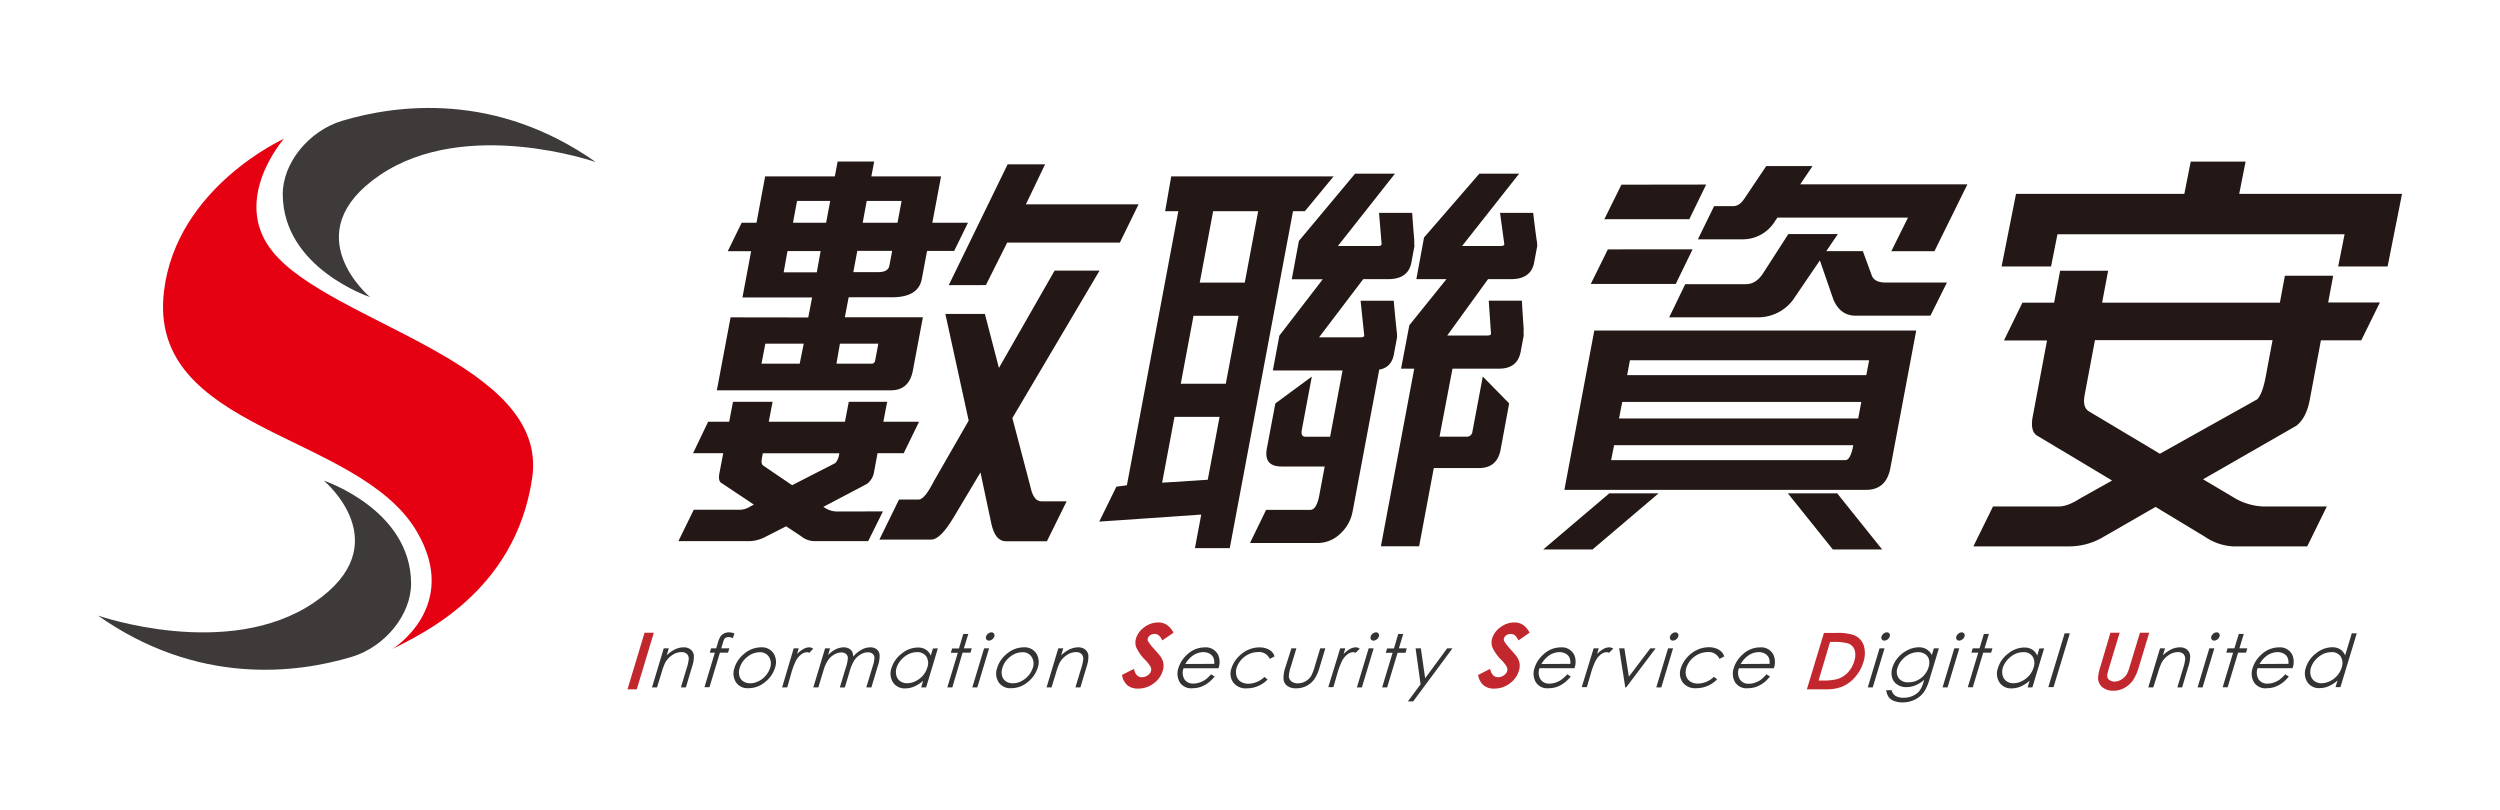 <svg id="圖層_1" data-name="圖層 1" xmlns="http://www.w3.org/2000/svg" viewBox="0 0 651.02 211.02"><defs><style>.cls-1{fill:#e50012;}.cls-2{fill:#3e3a39;}.cls-3{fill:#231815;}.cls-4,.cls-6{fill:#c1272d;}.cls-4{stroke:#c1272d;stroke-miterlimit:10;}.cls-5{fill:#333;}</style></defs><path class="cls-1" d="M73.94,36.14S60,52,71,65.53C86.08,84.22,143,94.24,138.59,124.42s-29.65,41-36.41,44.59c0,0,17.9-11,6.34-30.63-15.24-25.9-70.3-25.9-65.81-62.6C46,48.73,73.94,36.14,73.94,36.14Z"/><path class="cls-2" d="M155.17,42.22S121.32,30.4,98.92,45.6s-2.58,31.75-2.58,31.75S73.76,69.88,73.63,50.66c-.06-8.19,6.8-16.61,15.5-19.21C103.53,27.16,129.17,23.91,155.17,42.22Z"/><path class="cls-2" d="M25.51,160.3s33.85,11.82,56.25-3.38,2.58-31.75,2.58-31.75,22.58,7.48,22.71,26.69c.06,8.19-6.8,16.61-15.5,19.21C77.15,175.37,51.5,178.61,25.51,160.3Z"/><path class="cls-3" d="M217.93,133.2a5.89,5.89,0,0,1-3.33-1.1l-.2-.11,11.4-6a4.86,4.86,0,0,0,1.83-3.22l.89-4.75h6.81l4-8.19h-9.3l1-5.2h-10l-1,5.2H200.19l1-5.2H190.88l-1,5.2h-5.48l-3.92,8.19h7.86l-1,5.2c-.25,1.33-.09,2.21.51,2.54l8.46,5.64-.87.45a5.17,5.17,0,0,1-2.59.89H180.66l-4,8.18h18.14a9.33,9.33,0,0,0,4.28-1l5.63-2.87,3.84,2.54a5.71,5.71,0,0,0,3.62,1.33h13.91l3.84-7.75Zm-11.66-6.85-7.36-5c-.6-.33-.69-1-.51-2l.25-1.32h19.91a4.73,4.73,0,0,1-1,2.54Z"/><path class="cls-3" d="M190.25,82.64l-3.58,19H232c3.1,0,5.07-1.66,5.73-5.2l2.6-13.83H220l1-5.2h11.29c4.53,0,7.15-1.55,7.75-4.75l1.37-7.31h7.06L252.07,58h-9.28l2.27-12.06H226.91l.73-3.87h-9.52l-.72,3.87H199.25L197,58h-3.86l-3.62,7.41h6.08l-2.26,12.06h18.14l-1,5.2Zm18,12.06h-9.95l1-5.2h10ZM225.7,52.33h9.08L233.72,58h-9.07Zm-2.45,13h9.08l-.73,3.87c-.21,1.11-1.2,1.66-2.86,1.66h-6.53ZM218.72,89.5h10l-.83,4.43a.9.9,0,0,1-1,.77h-9.07ZM207.56,52.33h8.63L215.13,58H206.5Zm-3.49,18.58,1-5.53h8.63l-1,5.53Z"/><path class="cls-3" d="M274.63,70.47l-14.5,25.34-3.66-14.06H246.18l6.07,27.78L243.36,125c-1.75,3.43-3.05,5.09-4.16,5.09h-5.09L229,140.51h13.48c1.66,0,3.58-2,5.84-5.76l7-11.72,2.82,13.27q1,4.65,3.78,4.65h10.7l5.14-10.4h-6.59c-1.32,0-2.31-1.22-2.83-3.76l-4.71-17.93,22.7-38.39Z"/><polygon class="cls-3" points="256.73 74.24 262.28 63.17 291.62 63.17 296.49 53.21 267.15 53.21 272.15 42.79 262.4 42.79 247.06 74.26 256.73 74.24"/><polygon class="cls-3" points="440.77 64.92 418.7 64.94 414.25 73.94 436.38 73.94 440.77 64.92"/><polygon class="cls-3" points="444.3 48.06 422.23 48.09 417.78 57.09 439.91 57.08 444.3 48.06"/><path class="cls-3" d="M407.38,127.56H486c3.43,0,5.55-1.88,6.26-5.64L499,86.07H415.17Zm17.07-33.74h62.29L486,97.69H423.72Zm-2,10.84H484.7l-.81,4.31H421.61Zm-2.13,11.28h62.29c-.5,2.66-1.18,3.88-2.06,3.88h-61Z"/><path class="cls-3" d="M472,43.25H459.94l-5.37,8c-1.09,1.66-1.85,2.43-3.41,2.43h-4.79l-4.23,8.64h11.57a9.82,9.82,0,0,0,8.53-4.76l.61-.89h34l-4.34,8.75h11.23L512.33,48H468.79Z"/><path class="cls-3" d="M487.37,71.58l-2.27-6.19h-9.51l3-4.43H465.69l-6.41,9.95C458,73,456.49,74,454.6,74H438.85l-4.18,8.63h23.08a11.31,11.31,0,0,0,9.76-5.42l6.4-9.4L477.43,78c1.23,2.88,3.19,4.21,5.84,4.21H502.7L507,73.57H491C489,73.57,487.79,72.91,487.37,71.58Z"/><path class="cls-3" d="M607.58,71.81H595l-1.3,7H547.41l1.56-8.3h-12.5l-1.56,8.3h-8.25l-4.82,9.85h11.22l-3.74,19.92c-.49,2.64,0,4.3,1.39,5L550,125.13l-8.29,4.65c-2.26,1.43-4,2.1-5.48,2.1H519l-5.12,10.4H539a17.39,17.39,0,0,0,8.13-2.11L561.32,132l13,7.86a14.21,14.21,0,0,0,7.4,2.43h19.09l5.12-10.4H589.33a16,16,0,0,1-7.64-2.33l-8-4.75L598,110.86c1.69-1.33,2.88-3.54,3.46-6.65l2.93-15.59H614.9l4.84-9.85H606.27ZM590,98.13c-.58,3.1-1.4,5.09-2.21,5.86l-25.34,14.17-18.41-11q-1.8-1-1.18-4.31l2.68-14.27h46.25Z"/><polygon class="cls-3" points="401.86 143.09 414.7 143.09 431.92 128.46 419.08 128.46 401.86 143.09"/><polygon class="cls-3" points="465.56 128.46 477.29 143.09 490.13 143.09 478.41 128.46 465.56 128.46"/><polygon class="cls-3" points="583.11 50.48 584.77 42.09 570.48 42.09 568.82 50.48 524.99 50.48 521.23 69.39 534.11 69.39 535.78 61 610.55 61 608.88 69.39 621.75 69.39 625.51 50.48 583.11 50.48"/><path class="cls-3" d="M339.8,55l7.48-9.07H305L303.41,55h3.44l-13.4,71.37-2.73.36-4.47,9.1L312.81,134l-1.64,8.74h9.07L336.71,55Zm-25.29,69.93-11.88.77,3.22-17.14h11.74Zm4.7-25H307.48l3.32-17.7h11.73Zm4.94-26.33H312.42L315.91,55h11.73Z"/><path class="cls-3" d="M363,92.16l.81-4.32a14,14,0,0,0-.11-1.77s-.3-2.54-.76-7.75h-8.63l.95,9.08c-.06.33-.41.44-1,.44H343.49L355,72.69h6.53c3.42,0,5.46-1.44,6-4.32l.81-4.31a9.28,9.28,0,0,1-.05-1.56s-.23-2.32-.55-7.07h-8.63l.68,8.18c-.07.34-.42.45-1,.45H348.4l14.85-18.83H352.87l-14.62,17.5-1.87,10h8.07L333.16,87.4l-1.7,9.07h18.15l-3.24,17.26H340c-.88,0-1.22-.55-1-1.77l2.61-13.9-9.5,7-2.2,11.67c-.6,3.21.67,4.75,3.87,4.75h11.18l-1.39,7.42c-.5,2.66-1.29,3.88-2.4,3.88H329.7l-4.19,8.62h17.43a8.42,8.42,0,0,0,5.85-2.21,10.37,10.37,0,0,0,3.44-6l6.94-36.95C361.22,95.92,362.58,94.59,363,92.16Z"/><path class="cls-3" d="M399.26,55.43h-8.64l1.12,8.18c-.06.34-.41.45-1,.45h-10l14.85-18.83H385.23l-14.4,16.61-2,10.85h7.84l-9.67,12L364.85,96h3.43l-8.68,46.25h9.95l3.82-20.36h11.74c3.1,0,5.05-1.55,5.65-4.76L393,105.05l-6.87-7-2.7,14.34a1.45,1.45,0,0,1-1.57,1.33h-7L378.24,96h12.17c3.1,0,5-1.44,5.57-4.32l.81-4.31a9.52,9.52,0,0,1,0-1.66s-.2-2.43-.48-7.42h-8.63l.59,8.64c-.06.33-.41.44-1,.44h-10.4L387.5,72.69h6c3.43,0,5.47-1.44,6-4.32l.81-4.31a10.11,10.11,0,0,0-.15-1.56S399.8,60.18,399.26,55.43Z"/><path class="cls-4" d="M168.22,165.27h1.37L165.45,179h-1.37Z"/><path class="cls-5" d="M172.85,168.83h1.31l-.55,1.82a8.13,8.13,0,0,1,2.2-1.56,5.22,5.22,0,0,1,2.22-.52,2.8,2.8,0,0,1,1.83.58,2.27,2.27,0,0,1,.83,1.55,8.17,8.17,0,0,1-.5,3L178.61,179h-1.3l1.46-4.83a11.89,11.89,0,0,0,.56-2.33,1.83,1.83,0,0,0-.41-1.51,2,2,0,0,0-1.52-.51,4.22,4.22,0,0,0-2.35.78,5.58,5.58,0,0,0-1.81,1.94,15.6,15.6,0,0,0-1,2.75L171.09,179h-1.3Z"/><path class="cls-5" d="M191.24,164.93l-.39,1.27a2.62,2.62,0,0,0-1.13-.3,1.48,1.48,0,0,0-.68.15,1,1,0,0,0-.42.35,5.26,5.26,0,0,0-.39,1.07l-.41,1.36h2.11l-.35,1.13h-2.11l-2.72,9h-1.31l2.72-9h-1.33l.35-1.13h1.32l.48-1.58a5.71,5.71,0,0,1,.67-1.55,2.5,2.5,0,0,1,.91-.75,2.86,2.86,0,0,1,1.24-.28A4.89,4.89,0,0,1,191.24,164.93Z"/><path class="cls-5" d="M198.16,168.57a3.62,3.62,0,0,1,3.36,1.7,4.33,4.33,0,0,1,.29,3.65,7.56,7.56,0,0,1-2.59,3.7,6.65,6.65,0,0,1-4.28,1.59,3.61,3.61,0,0,1-3.32-1.59,4.31,4.31,0,0,1-.36-3.7,7.6,7.6,0,0,1,2.5-3.65A6.81,6.81,0,0,1,198.16,168.57Zm-.39,1.28a5.06,5.06,0,0,0-3.15,1.2,5.71,5.71,0,0,0-2,2.9,3.58,3.58,0,0,0-.09,2,2.42,2.42,0,0,0,1,1.46,3.11,3.11,0,0,0,1.83.52,4.75,4.75,0,0,0,2.14-.52,5.73,5.73,0,0,0,1.88-1.46,5.49,5.49,0,0,0,1.15-2,3.24,3.24,0,0,0-.29-2.9A2.72,2.72,0,0,0,197.77,169.85Z"/><path class="cls-5" d="M206.69,168.83H208l-.45,1.48a7.21,7.21,0,0,1,1.66-1.3,3.09,3.09,0,0,1,1.5-.44,1.86,1.86,0,0,1,1.05.35l-1,1.09a1.57,1.57,0,0,0-.63-.17,2.56,2.56,0,0,0-1.42.53A5.09,5.09,0,0,0,207.3,172a18.91,18.91,0,0,0-1.3,3.5L205,179h-1.33Z"/><path class="cls-5" d="M214.86,168.83h1.3l-.53,1.75a8,8,0,0,1,1.83-1.41,4.9,4.9,0,0,1,2.25-.6,2.9,2.9,0,0,1,1.31.29,2,2,0,0,1,.85.77,3.15,3.15,0,0,1,.31,1.37,7.4,7.4,0,0,1,2.17-1.81,4.83,4.83,0,0,1,2.28-.62,2.59,2.59,0,0,1,1.69.53,2.1,2.1,0,0,1,.74,1.48,7.75,7.75,0,0,1-.47,2.85L226.92,179h-1.33l1.67-5.52a7.53,7.53,0,0,0,.45-2.24,1.35,1.35,0,0,0-.5-1,1.83,1.83,0,0,0-1.22-.37,3.65,3.65,0,0,0-1.9.56,5,5,0,0,0-1.59,1.48,11.55,11.55,0,0,0-1.3,3.11l-1.2,4h-1.3l1.56-5.18a9.3,9.3,0,0,0,.53-2.49,1.44,1.44,0,0,0-.48-1.05,1.81,1.81,0,0,0-1.23-.39,3.73,3.73,0,0,0-1.85.54,4.88,4.88,0,0,0-1.6,1.47,9.8,9.8,0,0,0-1.23,2.81L213.1,179h-1.3Z"/><path class="cls-5" d="M244.23,168.83,241.17,179h-1.29l.53-1.74a8.53,8.53,0,0,1-2.29,1.49,5.89,5.89,0,0,1-2.38.51,3.58,3.58,0,0,1-3.19-1.56,4.27,4.27,0,0,1-.38-3.79,7.42,7.42,0,0,1,2.67-3.73,6.68,6.68,0,0,1,4.16-1.56,3.88,3.88,0,0,1,2.09.53,3.32,3.32,0,0,1,1.29,1.59l.56-1.86Zm-5.51,1a4.91,4.91,0,0,0-2.16.53,6.26,6.26,0,0,0-1.92,1.5,5.8,5.8,0,0,0-1.16,2,3.65,3.65,0,0,0-.07,2,2.66,2.66,0,0,0,1,1.52,3.06,3.06,0,0,0,1.82.54,5,5,0,0,0,2.19-.54,5.83,5.83,0,0,0,1.91-1.46,5.54,5.54,0,0,0,1.14-2.07,3.25,3.25,0,0,0-.27-2.93A2.78,2.78,0,0,0,238.72,169.83Z"/><path class="cls-5" d="M250.85,165.08h1.31L251,168.83h2.06l-.34,1.13h-2.06L248,179h-1.31l2.73-9H247.6l.34-1.13h1.78Z"/><path class="cls-5" d="M256.27,168.83h1.3L254.5,179h-1.3Zm1.9-4.16a.74.74,0,0,1,.66.32.83.83,0,0,1,.09.76,1.51,1.51,0,0,1-.54.75,1.41,1.41,0,0,1-.86.32.73.73,0,0,1-.65-.32.81.81,0,0,1-.09-.75,1.46,1.46,0,0,1,.55-.76A1.36,1.36,0,0,1,258.17,164.67Z"/><path class="cls-5" d="M266.56,168.57a3.64,3.64,0,0,1,3.37,1.7,4.41,4.41,0,0,1,.29,3.65,7.58,7.58,0,0,1-2.6,3.7,6.63,6.63,0,0,1-4.28,1.59,3.62,3.62,0,0,1-3.32-1.59,4.31,4.31,0,0,1-.35-3.7,7.46,7.46,0,0,1,2.5-3.65A6.76,6.76,0,0,1,266.56,168.57Zm-.39,1.28a5.06,5.06,0,0,0-3.15,1.2,5.71,5.71,0,0,0-2,2.9,3.77,3.77,0,0,0-.09,2,2.42,2.42,0,0,0,1,1.46,3.11,3.11,0,0,0,1.83.52,4.79,4.79,0,0,0,2.15-.52,5.94,5.94,0,0,0,1.88-1.46,5.63,5.63,0,0,0,1.15-2,3.27,3.27,0,0,0-.3-2.9A2.71,2.71,0,0,0,266.17,169.85Z"/><path class="cls-5" d="M275.59,168.83h1.3l-.55,1.82a8.28,8.28,0,0,1,2.2-1.56,5.29,5.29,0,0,1,2.22-.52,2.83,2.83,0,0,1,1.84.58,2.31,2.31,0,0,1,.83,1.55,8.38,8.38,0,0,1-.5,3L281.35,179h-1.3l1.46-4.83a12.71,12.71,0,0,0,.56-2.33,1.87,1.87,0,0,0-.41-1.51,2,2,0,0,0-1.52-.51,4.2,4.2,0,0,0-2.35.78,5.61,5.61,0,0,0-1.82,1.94,17.44,17.44,0,0,0-1,2.75L273.83,179h-1.3Z"/><path class="cls-6" d="M305.59,164.77l-2.94,2c-.47-1.13-1.12-1.69-2-1.69a2,2,0,0,0-1.11.33,1.41,1.41,0,0,0-.61.74,1.05,1.05,0,0,0,0,.78,13,13,0,0,0,1.65,2.11c.89,1,1.42,1.62,1.6,1.88a4.46,4.46,0,0,1,.79,1.84,4.3,4.3,0,0,1-.18,1.91,6.32,6.32,0,0,1-2.41,3.33,6.63,6.63,0,0,1-4,1.32,4.27,4.27,0,0,1-2.79-.86,4.54,4.54,0,0,1-1.41-2.7l3.1-1.58c.35,1.45,1,2.17,2.07,2.17a2.51,2.51,0,0,0,1.49-.47,2,2,0,0,0,.88-1.08,1.53,1.53,0,0,0-.08-1.11,7.49,7.49,0,0,0-1.3-1.71,11.73,11.73,0,0,1-2.44-3.37,3.7,3.7,0,0,1-.07-2.37,5.67,5.67,0,0,1,2.19-2.93,6,6,0,0,1,3.58-1.22,4.11,4.11,0,0,1,2.17.57A5.53,5.53,0,0,1,305.59,164.77Z"/><path class="cls-5" d="M315.38,175.59l.92.58a9.37,9.37,0,0,1-1.76,1.71,7.44,7.44,0,0,1-1.89,1,6.6,6.6,0,0,1-2.1.34,3.51,3.51,0,0,1-3.38-1.63,4.51,4.51,0,0,1-.29-3.66,7.66,7.66,0,0,1,2.22-3.43,6.64,6.64,0,0,1,4.59-1.92,3.58,3.58,0,0,1,3.54,2,4.74,4.74,0,0,1,.07,3.45h-9.1a3.38,3.38,0,0,0,.25,2.89A2.62,2.62,0,0,0,310.8,178a5,5,0,0,0,1.58-.27,6,6,0,0,0,1.46-.71A9.94,9.94,0,0,0,315.38,175.59Zm.82-2.72a3.31,3.31,0,0,0-.25-1.67,2.38,2.38,0,0,0-1-1,3.39,3.39,0,0,0-1.61-.38,4.88,4.88,0,0,0-2.85,1,6.56,6.56,0,0,0-1.81,2.09Z"/><path class="cls-5" d="M331.89,170.94l-1.23.64a3.07,3.07,0,0,0-3.11-1.78,6,6,0,0,0-5.52,4.08A3.71,3.71,0,0,0,322,176a2.55,2.55,0,0,0,1.09,1.51,3.59,3.59,0,0,0,2,.54,6.13,6.13,0,0,0,4.18-1.78l.82.68a7.48,7.48,0,0,1-5.43,2.3,4.05,4.05,0,0,1-3.51-1.53,4,4,0,0,1-.46-3.71,7.31,7.31,0,0,1,1.57-2.72,8,8,0,0,1,2.62-2,7.28,7.28,0,0,1,3.11-.71,5.42,5.42,0,0,1,1.84.31,3.7,3.7,0,0,1,1.34.8A2.82,2.82,0,0,1,331.89,170.94Z"/><path class="cls-5" d="M336.29,168.83h1.3l-1.43,4.73a10,10,0,0,0-.53,2.38,1.78,1.78,0,0,0,.62,1.46,2.51,2.51,0,0,0,1.71.54,4,4,0,0,0,2-.52,4.12,4.12,0,0,0,1.46-1.38,12.29,12.29,0,0,0,.95-2.48l1.43-4.73h1.33l-1.51,5a10.13,10.13,0,0,1-1.44,3.15,5.81,5.81,0,0,1-2,1.66,5.67,5.67,0,0,1-2.64.6,3.78,3.78,0,0,1-2.29-.6,2.49,2.49,0,0,1-1-1.67,8.14,8.14,0,0,1,.49-3.23Z"/><path class="cls-5" d="M349,168.83h1.33l-.45,1.48a7.18,7.18,0,0,1,1.65-1.3,3.16,3.16,0,0,1,1.51-.44,1.86,1.86,0,0,1,1.05.35L353,170a1.57,1.57,0,0,0-.64-.17,2.61,2.61,0,0,0-1.42.53,5.21,5.21,0,0,0-1.42,1.66,19.69,19.69,0,0,0-1.3,3.5l-1,3.42H345.9Z"/><path class="cls-5" d="M356.41,168.83h1.3L354.65,179h-1.3Zm1.91-4.16a.75.75,0,0,1,.66.32.83.83,0,0,1,.09.76,1.47,1.47,0,0,1-.55.75,1.39,1.39,0,0,1-.85.32.76.76,0,0,1-.66-.32.84.84,0,0,1-.08-.75,1.49,1.49,0,0,1,.54-.76A1.41,1.41,0,0,1,358.32,164.67Z"/><path class="cls-5" d="M364.11,165.08h1.31l-1.14,3.75h2.06L366,170h-2.06l-2.72,9h-1.3l2.72-9h-1.78l.34-1.13H363Z"/><path class="cls-5" d="M368.63,168.83H370l1.12,7.79,5.73-7.79h1.39L368,182.65h-1.37l3.3-4.47Z"/><path class="cls-6" d="M398.32,164.77l-2.93,2c-.47-1.13-1.13-1.69-2-1.69a2,2,0,0,0-1.11.33,1.41,1.41,0,0,0-.61.74,1.05,1.05,0,0,0,0,.78,14.31,14.31,0,0,0,1.65,2.11c.89,1,1.42,1.62,1.6,1.88a4.46,4.46,0,0,1,.79,1.84,4.3,4.3,0,0,1-.18,1.91,6.32,6.32,0,0,1-2.41,3.33,6.63,6.63,0,0,1-4,1.32,4.27,4.27,0,0,1-2.79-.86,4.54,4.54,0,0,1-1.41-2.7l3.11-1.58c.35,1.45,1,2.17,2.06,2.17a2.56,2.56,0,0,0,1.5-.47,2.06,2.06,0,0,0,.87-1.08,1.58,1.58,0,0,0-.07-1.11,8,8,0,0,0-1.31-1.71,11.73,11.73,0,0,1-2.44-3.37,3.77,3.77,0,0,1-.07-2.37,5.67,5.67,0,0,1,2.19-2.93,6,6,0,0,1,3.58-1.22,4.11,4.11,0,0,1,2.17.57A5.53,5.53,0,0,1,398.32,164.77Z"/><path class="cls-5" d="M408.11,175.59l.92.58a9.37,9.37,0,0,1-1.76,1.71,7.44,7.44,0,0,1-1.89,1,6.6,6.6,0,0,1-2.1.34,3.51,3.51,0,0,1-3.38-1.63,4.51,4.51,0,0,1-.29-3.66,7.66,7.66,0,0,1,2.22-3.43,6.64,6.64,0,0,1,4.59-1.92,3.58,3.58,0,0,1,3.54,2A4.74,4.74,0,0,1,410,174h-9.1a3.38,3.38,0,0,0,.25,2.89,2.62,2.62,0,0,0,2.35,1.13,5,5,0,0,0,1.58-.27,6,6,0,0,0,1.46-.71A9.94,9.94,0,0,0,408.11,175.59Zm.82-2.72a3.31,3.31,0,0,0-.25-1.67,2.38,2.38,0,0,0-1-1,3.39,3.39,0,0,0-1.61-.38,4.88,4.88,0,0,0-2.85,1,6.56,6.56,0,0,0-1.81,2.09Z"/><path class="cls-5" d="M415,168.83h1.33l-.45,1.48a7,7,0,0,1,1.65-1.3,3.16,3.16,0,0,1,1.51-.44,1.86,1.86,0,0,1,1.05.35L419,170a1.49,1.49,0,0,0-.63-.17,2.59,2.59,0,0,0-1.42.53,5.21,5.21,0,0,0-1.42,1.66,19.69,19.69,0,0,0-1.3,3.5l-1,3.42h-1.33Z"/><path class="cls-5" d="M421.64,168.83H423l1.17,7.38,5.58-7.38h1.39L423.47,179h-.24Z"/><path class="cls-5" d="M434.38,168.83h1.3L432.62,179h-1.31Zm1.9-4.16a.77.77,0,0,1,.67.32.86.86,0,0,1,.08.76,1.51,1.51,0,0,1-.54.75,1.41,1.41,0,0,1-.86.32.75.75,0,0,1-.65-.32.81.81,0,0,1-.09-.75,1.46,1.46,0,0,1,.55-.76A1.36,1.36,0,0,1,436.28,164.67Z"/><path class="cls-5" d="M449,170.94l-1.23.64a3.07,3.07,0,0,0-3.11-1.78,6,6,0,0,0-5.52,4.08,3.71,3.71,0,0,0-.07,2.08,2.58,2.58,0,0,0,1.08,1.51,3.62,3.62,0,0,0,2,.54,6.09,6.09,0,0,0,4.17-1.78l.83.68a7.64,7.64,0,0,1-2.46,1.7,7.51,7.51,0,0,1-3,.6,4,4,0,0,1-3.51-1.53,4,4,0,0,1-.46-3.71,7.42,7.42,0,0,1,1.56-2.72,8.15,8.15,0,0,1,2.63-2,7.24,7.24,0,0,1,3.1-.71,5.48,5.48,0,0,1,1.85.31,3.7,3.7,0,0,1,1.34.8A2.82,2.82,0,0,1,449,170.94Z"/><path class="cls-5" d="M460,175.59l.92.58a9.37,9.37,0,0,1-1.76,1.71,7.44,7.44,0,0,1-1.89,1,6.6,6.6,0,0,1-2.1.34,3.51,3.51,0,0,1-3.38-1.63,4.51,4.51,0,0,1-.29-3.66,7.66,7.66,0,0,1,2.22-3.43,6.64,6.64,0,0,1,4.59-1.92,3.58,3.58,0,0,1,3.54,2,4.74,4.74,0,0,1,.07,3.45h-9.1a3.38,3.38,0,0,0,.25,2.89,2.62,2.62,0,0,0,2.35,1.13,5,5,0,0,0,1.58-.27,6,6,0,0,0,1.46-.71A9.94,9.94,0,0,0,460,175.59Zm.82-2.72a3.31,3.31,0,0,0-.25-1.67,2.38,2.38,0,0,0-1-1,3.39,3.39,0,0,0-1.61-.38,4.88,4.88,0,0,0-2.85,1,6.56,6.56,0,0,0-1.81,2.09Z"/><path class="cls-4" d="M471.2,179l4.14-13.68h2.84a12.91,12.91,0,0,1,4.3.5,3.9,3.9,0,0,1,2.38,2.41,6.59,6.59,0,0,1-.12,4.1,9.78,9.78,0,0,1-2,3.62,8.72,8.72,0,0,1-3,2.3,10.12,10.12,0,0,1-4.2.75Zm1.7-1.29h1.58a15.77,15.77,0,0,0,4-.36,6.83,6.83,0,0,0,3-1.8,7.68,7.68,0,0,0,1.84-3.19,5.24,5.24,0,0,0,.07-3.38,3.18,3.18,0,0,0-2.09-1.93,14.65,14.65,0,0,0-4.11-.39h-1Z"/><path class="cls-5" d="M489.45,168.83h1.3L487.68,179h-1.3Zm1.9-4.16a.77.77,0,0,1,.67.32.86.86,0,0,1,.08.76,1.51,1.51,0,0,1-.54.75,1.41,1.41,0,0,1-.86.32.75.75,0,0,1-.65-.32.81.81,0,0,1-.09-.75,1.46,1.46,0,0,1,.55-.76A1.36,1.36,0,0,1,491.35,164.67Z"/><path class="cls-5" d="M503.6,168.83h1.3l-2.44,8.06a11.94,11.94,0,0,1-1.32,3.12,6.24,6.24,0,0,1-2.42,2.14,7.16,7.16,0,0,1-3.27.76,6.06,6.06,0,0,1-2.22-.37,3.17,3.17,0,0,1-1.39-1,4,4,0,0,1-.65-1.81h1.41a2.4,2.4,0,0,0,1,1.48,3.94,3.94,0,0,0,2.11.49,5.63,5.63,0,0,0,2.4-.5,4.79,4.79,0,0,0,1.69-1.24,7.28,7.28,0,0,0,1.12-2.43l.16-.52a7.5,7.5,0,0,1-2.23,1.43,6.34,6.34,0,0,1-2.4.5,4.15,4.15,0,0,1-2.42-.7,3.22,3.22,0,0,1-1.33-1.86,4.65,4.65,0,0,1,.11-2.57,7,7,0,0,1,1.49-2.62,8,8,0,0,1,2.51-1.92,6.46,6.46,0,0,1,2.82-.71,4,4,0,0,1,2,.47,3.8,3.8,0,0,1,1.43,1.55Zm-4.14,1a5.16,5.16,0,0,0-2.22.53,6,6,0,0,0-1.93,1.48,5.52,5.52,0,0,0-1.16,2,3,3,0,0,0,.28,2.75,2.94,2.94,0,0,0,2.56,1.09,5.19,5.19,0,0,0,3.22-1.08,5.51,5.51,0,0,0,2-2.83,3.71,3.71,0,0,0,.11-2,2.36,2.36,0,0,0-1-1.42A3.14,3.14,0,0,0,499.46,169.83Z"/><path class="cls-5" d="M508.92,168.83h1.3L507.16,179h-1.3Zm1.91-4.16a.76.76,0,0,1,.66.32.83.83,0,0,1,.08.76,1.45,1.45,0,0,1-.54.75,1.39,1.39,0,0,1-.85.32.76.76,0,0,1-.66-.32.84.84,0,0,1-.08-.75A1.49,1.49,0,0,1,510,165,1.41,1.41,0,0,1,510.83,164.67Z"/><path class="cls-5" d="M516.62,165.08h1.31l-1.14,3.75h2.06l-.34,1.13h-2.06l-2.72,9h-1.3l2.72-9h-1.78l.34-1.13h1.78Z"/><path class="cls-5" d="M532.31,168.83,529.25,179H528l.53-1.74a8.53,8.53,0,0,1-2.29,1.49,5.89,5.89,0,0,1-2.38.51,3.58,3.58,0,0,1-3.19-1.56,4.24,4.24,0,0,1-.37-3.79,7.34,7.34,0,0,1,2.66-3.73,6.68,6.68,0,0,1,4.16-1.56,3.88,3.88,0,0,1,2.09.53,3.32,3.32,0,0,1,1.29,1.59l.57-1.86Zm-5.5,1a4.92,4.92,0,0,0-2.17.53,6.26,6.26,0,0,0-1.92,1.5,5.8,5.8,0,0,0-1.16,2,3.75,3.75,0,0,0-.07,2,2.66,2.66,0,0,0,1,1.52,3.08,3.08,0,0,0,1.82.54,5,5,0,0,0,2.19-.54,5.83,5.83,0,0,0,1.91-1.46,5.54,5.54,0,0,0,1.14-2.07,3.25,3.25,0,0,0-.27-2.93A2.78,2.78,0,0,0,526.81,169.83Z"/><path class="cls-5" d="M537.65,164.93H539l-4.24,14H533.4Z"/><path class="cls-4" d="M549.94,165.27h1.36l-2.5,8.26a18.12,18.12,0,0,0-.49,1.83,2.48,2.48,0,0,0,.06,1.35,1.81,1.81,0,0,0,.87.91,2.86,2.86,0,0,0,1.44.37,3.77,3.77,0,0,0,1.39-.29,4.38,4.38,0,0,0,1.28-.8,5,5,0,0,0,1-1.23,11.91,11.91,0,0,0,.78-2.14l2.5-8.26H559l-2.5,8.26a12.89,12.89,0,0,1-1.25,3,6.16,6.16,0,0,1-2,2,5.21,5.21,0,0,1-2.85.84,3.92,3.92,0,0,1-2.6-.79,2.6,2.6,0,0,1-.94-2.09,11.46,11.46,0,0,1,.62-2.88Z"/><path class="cls-5" d="M562.49,168.83h1.3l-.55,1.82a8.28,8.28,0,0,1,2.2-1.56,5.29,5.29,0,0,1,2.22-.52,2.83,2.83,0,0,1,1.84.58,2.31,2.31,0,0,1,.83,1.55,8.23,8.23,0,0,1-.51,3L568.25,179H567l1.46-4.83a12.71,12.71,0,0,0,.56-2.33,1.9,1.9,0,0,0-.41-1.51,2,2,0,0,0-1.52-.51,4.2,4.2,0,0,0-2.35.78,5.61,5.61,0,0,0-1.82,1.94,17.44,17.44,0,0,0-1,2.75L560.73,179h-1.3Z"/><path class="cls-5" d="M575.33,168.83h1.3L573.57,179h-1.3Zm1.91-4.16a.76.76,0,0,1,.66.32.8.8,0,0,1,.08.76,1.45,1.45,0,0,1-.54.75,1.39,1.39,0,0,1-.85.32.76.76,0,0,1-.66-.32.84.84,0,0,1-.08-.75,1.49,1.49,0,0,1,.54-.76A1.41,1.41,0,0,1,577.24,164.67Z"/><path class="cls-5" d="M583,165.08h1.3l-1.14,3.75h2.06l-.34,1.13h-2.06l-2.72,9h-1.3l2.72-9h-1.78l.34-1.13h1.78Z"/><path class="cls-5" d="M595.11,175.59l.92.58a9.37,9.37,0,0,1-1.76,1.71,7.44,7.44,0,0,1-1.89,1,6.6,6.6,0,0,1-2.1.34,3.51,3.51,0,0,1-3.38-1.63,4.51,4.51,0,0,1-.29-3.66,7.66,7.66,0,0,1,2.22-3.43,6.64,6.64,0,0,1,4.59-1.92,3.58,3.58,0,0,1,3.54,2A4.74,4.74,0,0,1,597,174h-9.1a3.38,3.38,0,0,0,.25,2.89,2.62,2.62,0,0,0,2.35,1.13,5,5,0,0,0,1.58-.27,6,6,0,0,0,1.46-.71A9.94,9.94,0,0,0,595.11,175.59Zm.82-2.72a3.31,3.31,0,0,0-.25-1.67,2.38,2.38,0,0,0-1-1,3.39,3.39,0,0,0-1.61-.38,4.88,4.88,0,0,0-2.85,1,6.56,6.56,0,0,0-1.81,2.09Z"/><path class="cls-5" d="M613.72,164.93l-4.25,14h-1.28l.53-1.74a8.53,8.53,0,0,1-2.29,1.49,5.89,5.89,0,0,1-2.38.51,3.57,3.57,0,0,1-3.19-1.56,4.27,4.27,0,0,1-.38-3.79,7.36,7.36,0,0,1,2.67-3.73,6.68,6.68,0,0,1,4.16-1.56,3.91,3.91,0,0,1,2.09.53,3.37,3.37,0,0,1,1.29,1.59l1.74-5.76Zm-6.69,4.9a4.91,4.91,0,0,0-2.16.53,6.26,6.26,0,0,0-1.92,1.5,5.65,5.65,0,0,0-1.16,2,3.65,3.65,0,0,0-.07,2,2.66,2.66,0,0,0,1,1.52,3.06,3.06,0,0,0,1.82.54,5,5,0,0,0,2.19-.54,5.83,5.83,0,0,0,1.91-1.46,5.54,5.54,0,0,0,1.14-2.07,3.32,3.32,0,0,0-.27-2.93A2.78,2.78,0,0,0,607,169.83Z"/></svg>
